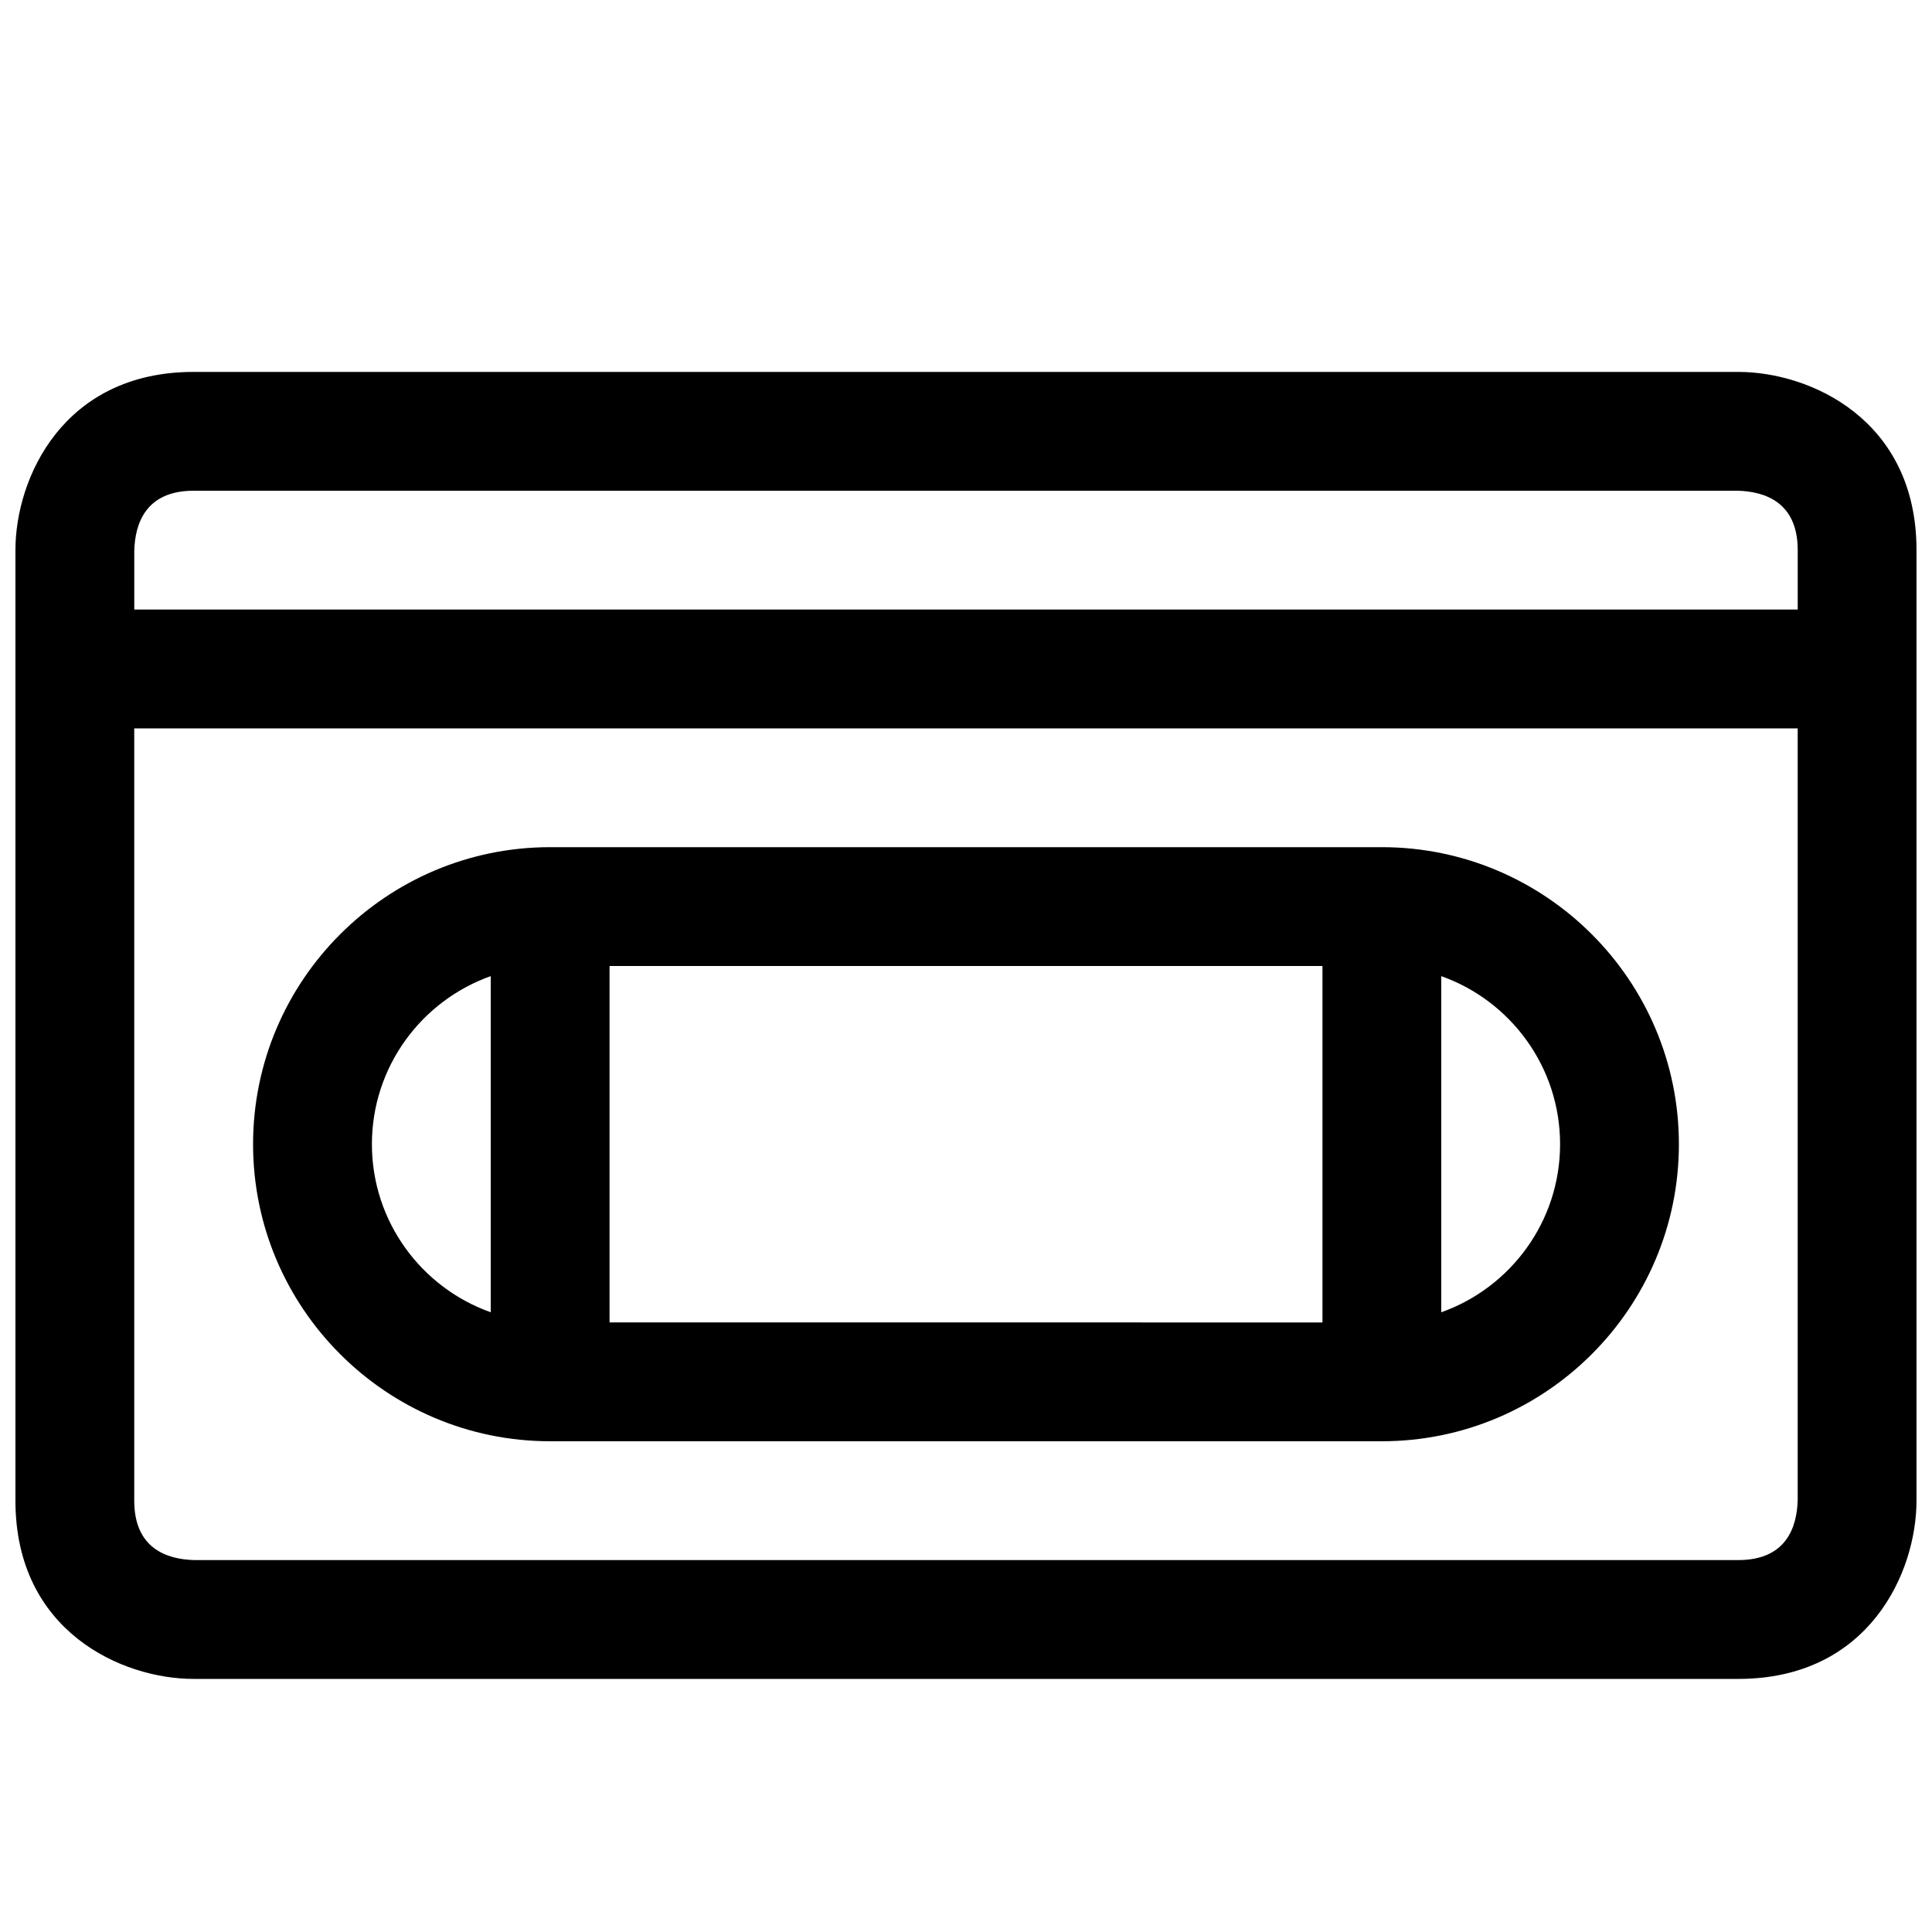 <?xml version="1.0" encoding="UTF-8"?>
<!-- The Best Svg Icon site in the world: iconSvg.co, Visit us! https://iconsvg.co -->
<svg width="800px" height="800px" version="1.1" viewBox="144 144 512 512" xmlns="http://www.w3.org/2000/svg">
 <defs>
  <clipPath id="a">
   <path d="m148.09 242h503.81v347h-503.81z"/>
  </clipPath>
 </defs>
 <g clip-path="url(#a)">
  <path d="m604.67 242.56h-409.35c-34.652 0-47.23 28.246-47.23 47.23v251.91c0 34.652 28.246 47.23 47.23 47.23h409.34c34.652 0 47.23-28.246 47.23-47.23l0.004-251.91c0-34.652-28.242-47.23-47.23-47.23zm-409.35 31.488h409.16c7.277 0.188 15.934 3.07 15.934 15.742v15.742l-440.83 0.004v-15.555c0.188-7.273 3.07-15.934 15.742-15.934zm409.35 283.39h-409.16c-7.273-0.188-15.934-3.055-15.934-15.742v-204.67h440.83v204.48c-0.188 7.273-3.055 15.93-15.742 15.93zm-94.465-188.93h-220.42c-43.406 0-78.719 35.312-78.719 78.719s35.312 78.719 78.719 78.719h220.42c43.406 0 78.719-35.312 78.719-78.719s-35.312-78.719-78.719-78.719zm-204.67 31.488h188.93v94.465l-188.93-0.004zm-62.977 47.23c0-20.531 13.16-38.039 31.488-44.539v89.078c-18.328-6.5-31.488-24.008-31.488-44.539zm283.39 44.539v-89.078c18.324 6.504 31.488 24.008 31.488 44.539s-13.16 38.039-31.488 44.539z"/>
 </g>
</svg>